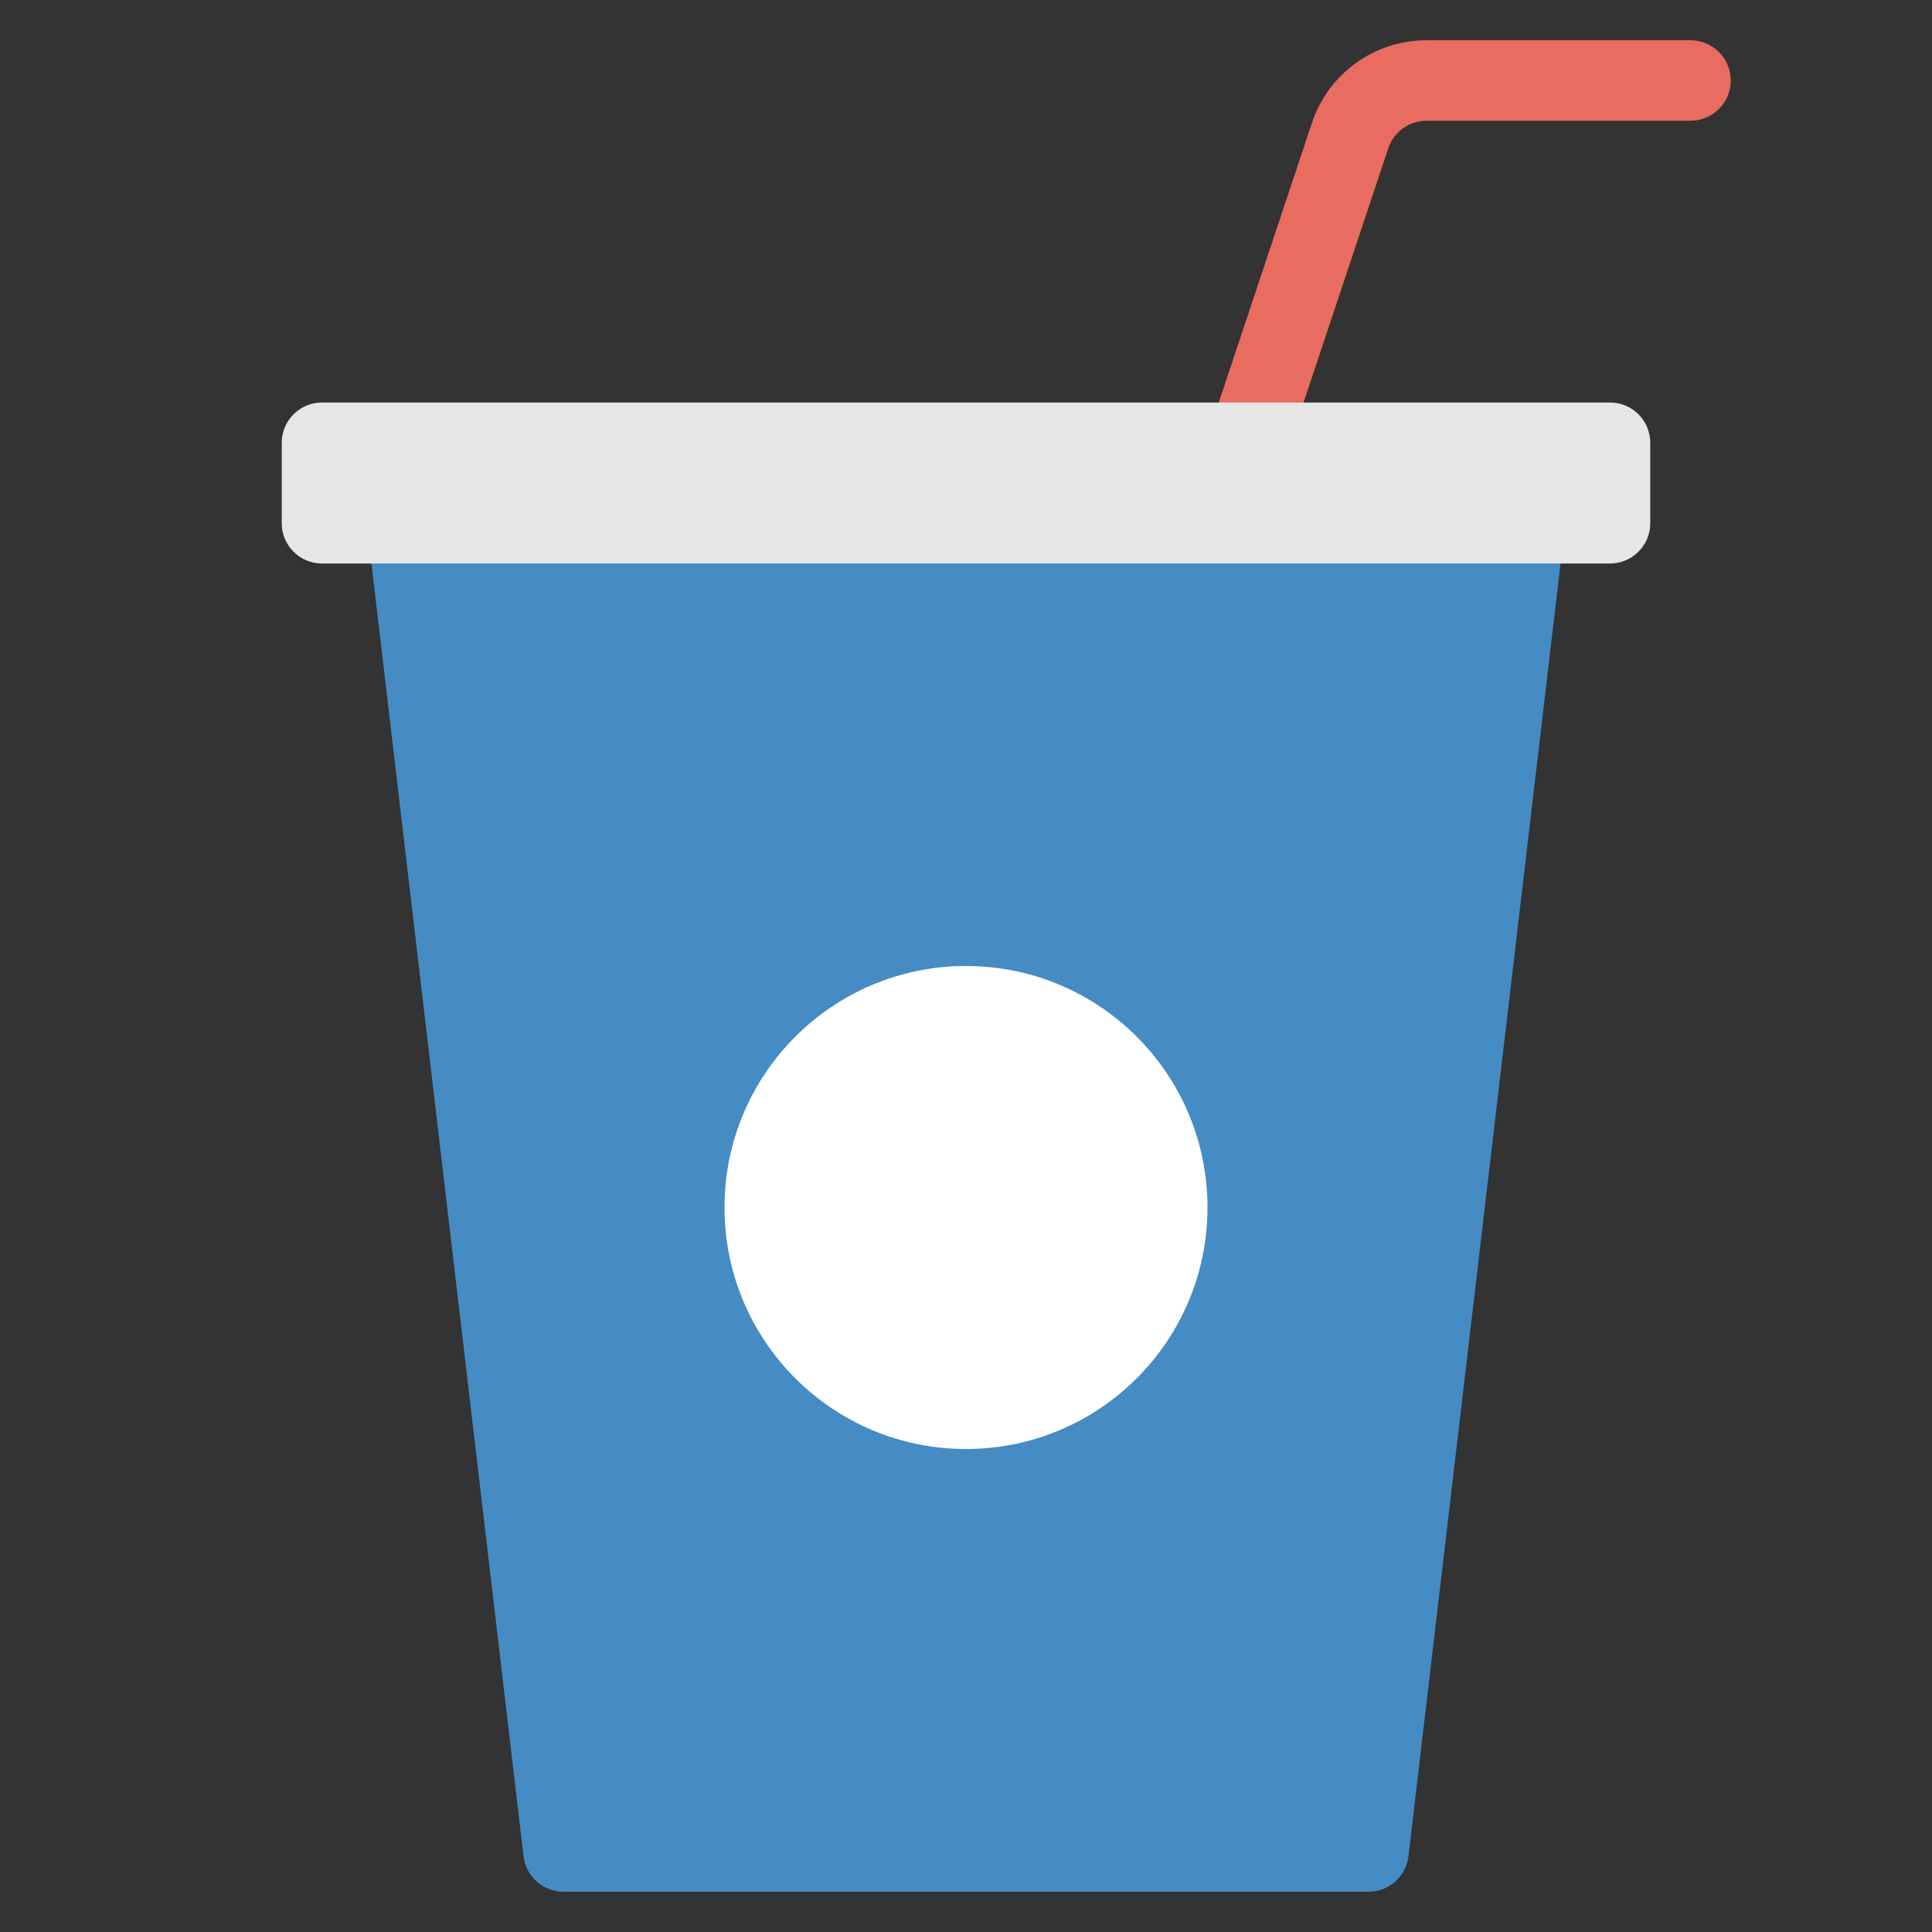 <svg xmlns="http://www.w3.org/2000/svg" viewBox="0 0 48 48" width="48" height="48"><rect x="0" y="0" width="48" height="48" fill="#333333" stroke="none"/><g class="nc-icon-wrapper"><path fill="#E86C60" d="M30,15.001c-0.104,0-0.211-0.017-0.316-0.052c-0.523-0.174-0.807-0.74-0.632-1.265 L32.596,3.051C33.005,1.824,34.148,1,35.441,1H42c0.553,0,1,0.447,1,1s-0.447,1-1,1h-6.559 c-0.431,0-0.812,0.274-0.949,0.684l-3.544,10.634C30.809,14.736,30.419,15.001,30,15.001z"></path> <path fill="#458BC4" d="M34,47H14c-0.507,0-0.934-0.38-0.993-0.883l-4-34 c-0.033-0.284,0.056-0.568,0.246-0.781C9.442,11.122,9.715,11,10,11h28c0.285,0,0.558,0.122,0.747,0.336 c0.19,0.213,0.279,0.497,0.246,0.781l-4,34C34.934,46.62,34.507,47,34,47z"></path> <path fill="#E6E6E6" d="M40,14H8c-0.552,0-1-0.448-1-1v-2c0-0.552,0.448-1,1-1h32c0.552,0,1,0.448,1,1v2 C41,13.552,40.552,14,40,14z"></path> <circle fill="#FFFFFF" cx="24" cy="30" r="6"></circle></g></svg>